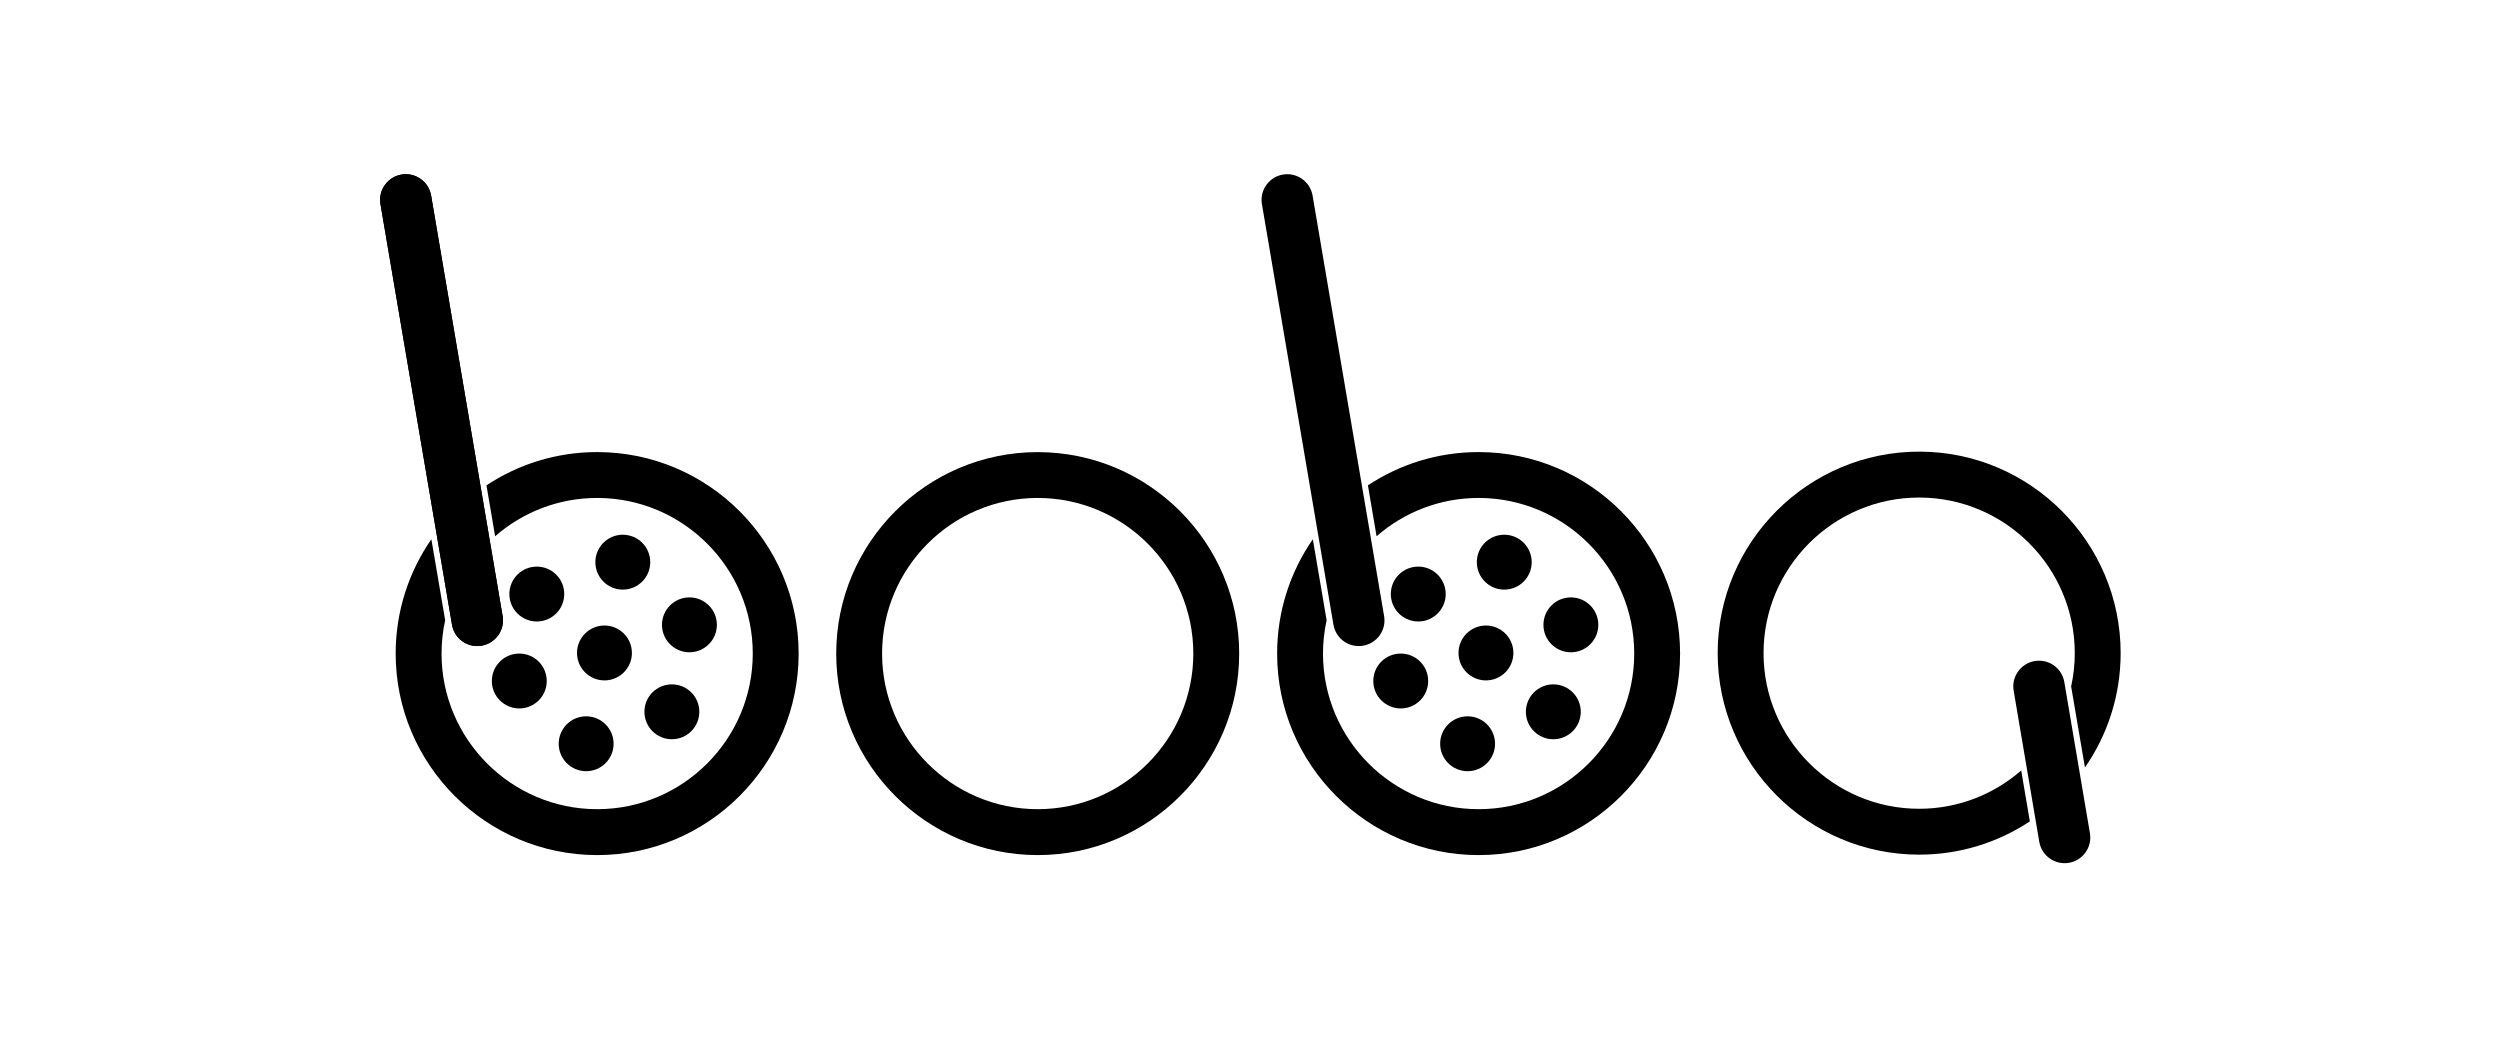 <?xml version="1.0" encoding="utf-8"?>
<!-- Generator: Adobe Illustrator 25.3.1, SVG Export Plug-In . SVG Version: 6.00 Build 0)  -->
<svg version="1.1" id="Layer_1" xmlns="http://www.w3.org/2000/svg" xmlns:xlink="http://www.w3.org/1999/xlink" x="0px" y="0px"
	 viewBox="0 0 626.72 260.71" style="enable-background:new 0 0 626.72 260.71;" xml:space="preserve">
<path d="M260.14,214.36c-27.85,0-50.51-22.66-50.51-50.51s22.66-50.51,50.51-50.51s50.51,22.66,50.51,50.51
	S287.99,214.36,260.14,214.36z M260.14,124.83c-21.51,0-39.01,17.5-39.01,39.01c0,21.51,17.5,39.01,39.01,39.01
	c21.51,0,39.01-17.5,39.01-39.01C299.15,142.33,281.65,124.83,260.14,124.83z"/>
<g>
	<g>
		<g>
			<path d="M119.65,161.96c-3.15,0-5.81-2.25-6.34-5.36L95.38,51.18c-0.29-1.7,0.1-3.4,1.1-4.8c1-1.4,2.48-2.33,4.17-2.62
				c3.5-0.59,6.83,1.77,7.43,5.27L126,154.44c0.29,1.7-0.1,3.4-1.1,4.8c-1,1.4-2.48,2.33-4.17,2.62
				C120.38,161.92,120.02,161.96,119.65,161.96z"/>
		</g>
	</g>
</g>
<g>
	<path d="M119.65,161.96c-3.15,0-5.81-2.25-6.34-5.36L95.38,51.18c-0.29-1.7,0.1-3.4,1.1-4.8c1-1.4,2.48-2.33,4.17-2.62
		c3.5-0.59,6.83,1.77,7.43,5.27L126,154.44c0.29,1.7-0.1,3.4-1.1,4.8c-1,1.4-2.48,2.33-4.17,2.62
		C120.38,161.92,120.02,161.96,119.65,161.96z"/>
</g>
<path d="M149.7,113.33c-10.25,0-19.78,3.07-27.75,8.34l2.17,12.76c6.85-5.97,15.8-9.6,25.58-9.6c21.51,0,39.01,17.5,39.01,39.01
	c0,21.51-17.5,39.01-39.01,39.01c-21.51,0-39.01-17.5-39.01-39.01c0-2.87,0.32-5.66,0.91-8.35l-3.46-20.31
	c-5.64,8.15-8.95,18.03-8.95,28.67c0,27.85,22.66,50.51,50.51,50.51s50.51-22.66,50.51-50.51S177.56,113.33,149.7,113.33z"/>
<g>
	<g>
		<circle cx="146.94" cy="186.45" r="6.88"/>
	</g>
	<g>
		<circle cx="168.43" cy="178.44" r="6.88"/>
	</g>
	<g>
		<circle cx="151.53" cy="163.69" r="6.88"/>
	</g>
	<g>
		<circle cx="130.18" cy="170.72" r="6.88"/>
	</g>
	<g>
		<circle cx="172.83" cy="156.64" r="6.88"/>
	</g>
	<g>
		<circle cx="156.13" cy="140.93" r="6.88"/>
	</g>
	<g>
		<circle cx="134.57" cy="148.92" r="6.88"/>
	</g>
</g>
<g>
	<g>
		<g>
			<g>
				<path d="M340.62,161.96c-3.15,0-5.81-2.25-6.34-5.36L316.35,51.18c-0.29-1.7,0.1-3.4,1.1-4.8c1-1.4,2.48-2.33,4.17-2.62
					c3.5-0.59,6.83,1.77,7.43,5.27l17.93,105.42c0.29,1.7-0.1,3.4-1.1,4.8c-1,1.4-2.48,2.33-4.17,2.62
					C341.36,161.92,340.99,161.96,340.62,161.96z"/>
			</g>
		</g>
	</g>
	<path d="M370.67,113.33c-10.25,0-19.78,3.07-27.75,8.34l2.17,12.76c6.85-5.97,15.8-9.6,25.58-9.6c21.51,0,39.01,17.5,39.01,39.01
		c0,21.51-17.5,39.01-39.01,39.01c-21.51,0-39.01-17.5-39.01-39.01c0-2.87,0.32-5.66,0.91-8.35l-3.46-20.31
		c-5.64,8.15-8.95,18.03-8.95,28.67c0,27.85,22.66,50.51,50.51,50.51s50.51-22.66,50.51-50.51S398.53,113.33,370.67,113.33z"/>
	<g>
		<g>
			<circle cx="367.91" cy="186.45" r="6.88"/>
		</g>
		<g>
			<circle cx="389.4" cy="178.44" r="6.88"/>
		</g>
		<g>
			<circle cx="372.51" cy="163.69" r="6.88"/>
		</g>
		<g>
			<circle cx="351.15" cy="170.72" r="6.88"/>
		</g>
		<g>
			<circle cx="393.8" cy="156.64" r="6.88"/>
		</g>
		<g>
			<circle cx="377.1" cy="140.93" r="6.88"/>
		</g>
		<g>
			<circle cx="355.54" cy="148.92" r="6.88"/>
		</g>
	</g>
</g>
<g>
	<g>
		<g>
			<g>
				<path d="M511.16,165.63c3.15,0,5.81,2.25,6.34,5.36l6.42,37.89c0.29,1.7-0.1,3.4-1.1,4.8c-1,1.4-2.48,2.33-4.17,2.62
					c-3.5,0.59-6.83-1.77-7.43-5.27l-6.42-37.89c-0.29-1.7,0.1-3.4,1.1-4.8c1-1.4,2.48-2.33,4.17-2.62
					C510.43,165.66,510.79,165.63,511.16,165.63z"/>
			</g>
		</g>
	</g>
	<path d="M481.11,214.25c10.25,0,19.78-3.07,27.75-8.34l-2.17-12.76c-6.85,5.97-15.8,9.6-25.58,9.6c-21.51,0-39.01-17.5-39.01-39.01
		c0-21.51,17.5-39.01,39.01-39.01c21.51,0,39.01,17.5,39.01,39.01c0,2.87-0.32,5.66-0.91,8.35l3.46,20.31
		c5.64-8.15,8.95-18.03,8.95-28.67c0-27.85-22.66-50.51-50.51-50.51s-50.51,22.66-50.51,50.51S453.25,214.25,481.11,214.25z"/>
</g>
</svg>
